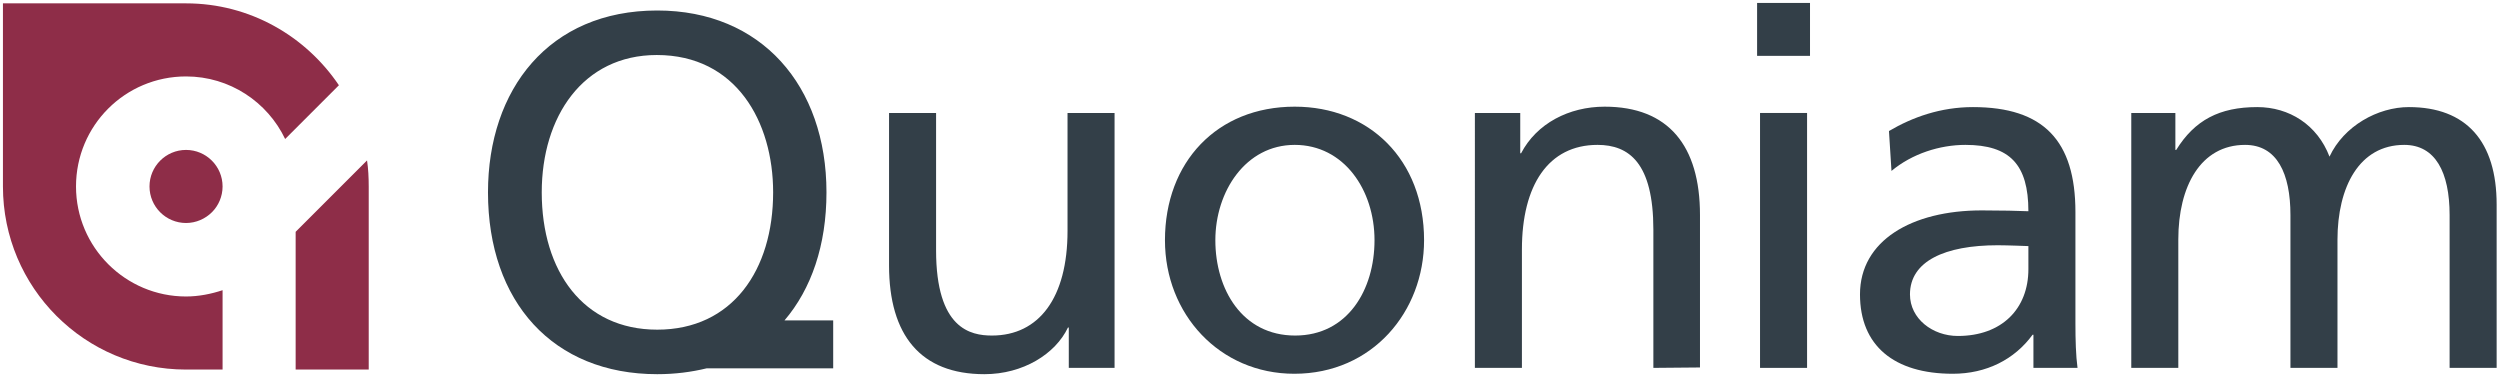 <?xml version="1.0" encoding="utf-8"?>
<!-- Generator: Adobe Illustrator 26.2.0, SVG Export Plug-In . SVG Version: 6.00 Build 0)  -->
<svg version="1.1" id="Ebene_1" xmlns="http://www.w3.org/2000/svg" xmlns:xlink="http://www.w3.org/1999/xlink" x="0px" y="0px"
	 viewBox="0 0 595.3 89.3" style="enable-background:new 0 0 595.3 89.3;" xml:space="preserve">
<style type="text/css">
	.st0{fill:#333F48;}
	.st1{fill:#8E2D48;}
</style>
<g>
	<path class="st0" d="M198.4,76.3h-11.6c6.4-7.5,10-17.9,10-30.5c0-25.4-15.5-43.3-40.3-43.3c-25.8,0-40.3,18.8-40.3,43.3
		c0,26.1,15.5,43.3,40.3,43.3c4.2,0,8.1-0.5,11.8-1.4h30.1V76.3z M129,45.8c0-18,9.8-32.7,27.4-32.7c18.9,0,27.7,15.9,27.7,32.7
		c0,18.5-9.7,32.7-27.6,32.7C138.9,78.5,129,64.6,129,45.8z"/>
</g>
<g>
	<path class="st1" d="M44.3,70.6c-14.4,0-26.2-11.7-26.2-26.2s11.7-26.2,26.2-26.2c10.4,0,19.4,6.1,23.6,14.9l12.8-12.8
		C72.8,8.6,59.5,0.8,44.3,0.8H0.7v43.6C0.7,68.5,20.2,88,44.3,88H53V69.1C50.3,70,47.3,70.6,44.3,70.6z"/>
	<path class="st1" d="M70.4,55.2V88h17.4V44.4c0-2.1-0.1-4.2-0.4-6.2L70.4,55.2z"/>
	<path class="st1" d="M44.3,35.7c-4.8,0-8.7,3.9-8.7,8.7s3.9,8.7,8.7,8.7c2.4,0,4.6-1,6.2-2.6C52,49,53,46.8,53,44.4
		C53,39.6,49.1,35.7,44.3,35.7z"/>
</g>
<g>
	<path class="st0" d="M254.5,87.6V78h-0.2c-3,6.3-10.7,11.1-19.9,11.1c-15.2,0-22.7-9.3-22.7-25.9V26.9h11.2v32.7
		c0,18.7,8.2,20.3,13.3,20.3c11.2,0,18-9,18-24.9V26.9h11.2v60.7H254.5z"/>
	<path class="st0" d="M277.4,57.2c0-18.6,12.4-31.8,30.9-31.8c17.7,0,30.8,12.6,30.8,31.8c0,17-12.3,31.8-30.9,31.8
		C290.4,89,277.4,74.8,277.4,57.2z M327.3,57.2c0-12-7.3-22.7-19-22.7s-18.9,11.1-18.9,22.7c0,11.7,6.4,22.7,19,22.7
		C320.9,79.9,327.3,69,327.3,57.2z"/>
	<path class="st0" d="M393.7,87.6V54.7c0-15.9-5.8-20.2-13.3-20.2c-11.7,0-18,9.6-18,24.9v28.2h-11.2V26.9H362v9.6h0.2
		c3.7-7.1,11.4-11.1,19.9-11.1c15.2,0,22.7,9.3,22.7,25.8v36.3L393.7,87.6L393.7,87.6z"/>
	<path class="st0" d="M418.4,13.3V0.7H431v12.6H418.4z M419.1,87.6V26.9h11.2v60.7H419.1z"/>
	<path class="st0" d="M484.2,87.6v-7.9H484c-4.3,5.9-11,9.3-19,9.3c-14,0-22.1-6.7-22.1-18.9c0-12.8,12.3-20,29-20
		c4.8,0,8.6,0.1,11.1,0.2c0-11.1-4.4-15.8-15-15.8c-6.1,0-12.7,2.1-17.6,6.2l-0.6-9.5c5.6-3.3,12.3-5.7,20-5.7
		c16.8,0,24.4,8,24.4,25v26.6c0,3.7,0.1,7.6,0.5,10.5H484.2z M483,58.6c0,0-5-0.2-7.3-0.2c-12.6,0-20.9,3.8-20.9,11.7
		c0,5.8,5.4,9.9,11.4,9.9c10.5,0,16.8-6.5,16.8-15.9V58.6z"/>
	<path class="st0" d="M583.3,87.6V51.2c0-10.2-3.4-16.7-10.8-16.7c-10.7,0-15.9,10-15.9,22.6v30.5h-11.2V51.2
		c0-9.9-3.2-16.7-10.8-16.7c-10.6,0-15.9,9.9-15.9,22.5v30.6h-11.2V26.9H518v8.8h0.2c4.4-7.1,10.3-10.2,19.3-10.2
		c7.6,0,14.3,4.2,17.2,11.8c3.4-7.3,11.5-11.8,18.9-11.8c13.7,0,20.9,8.2,20.9,23.2v38.9C594.5,87.6,583.3,87.6,583.3,87.6z"/>
</g>
</svg>

